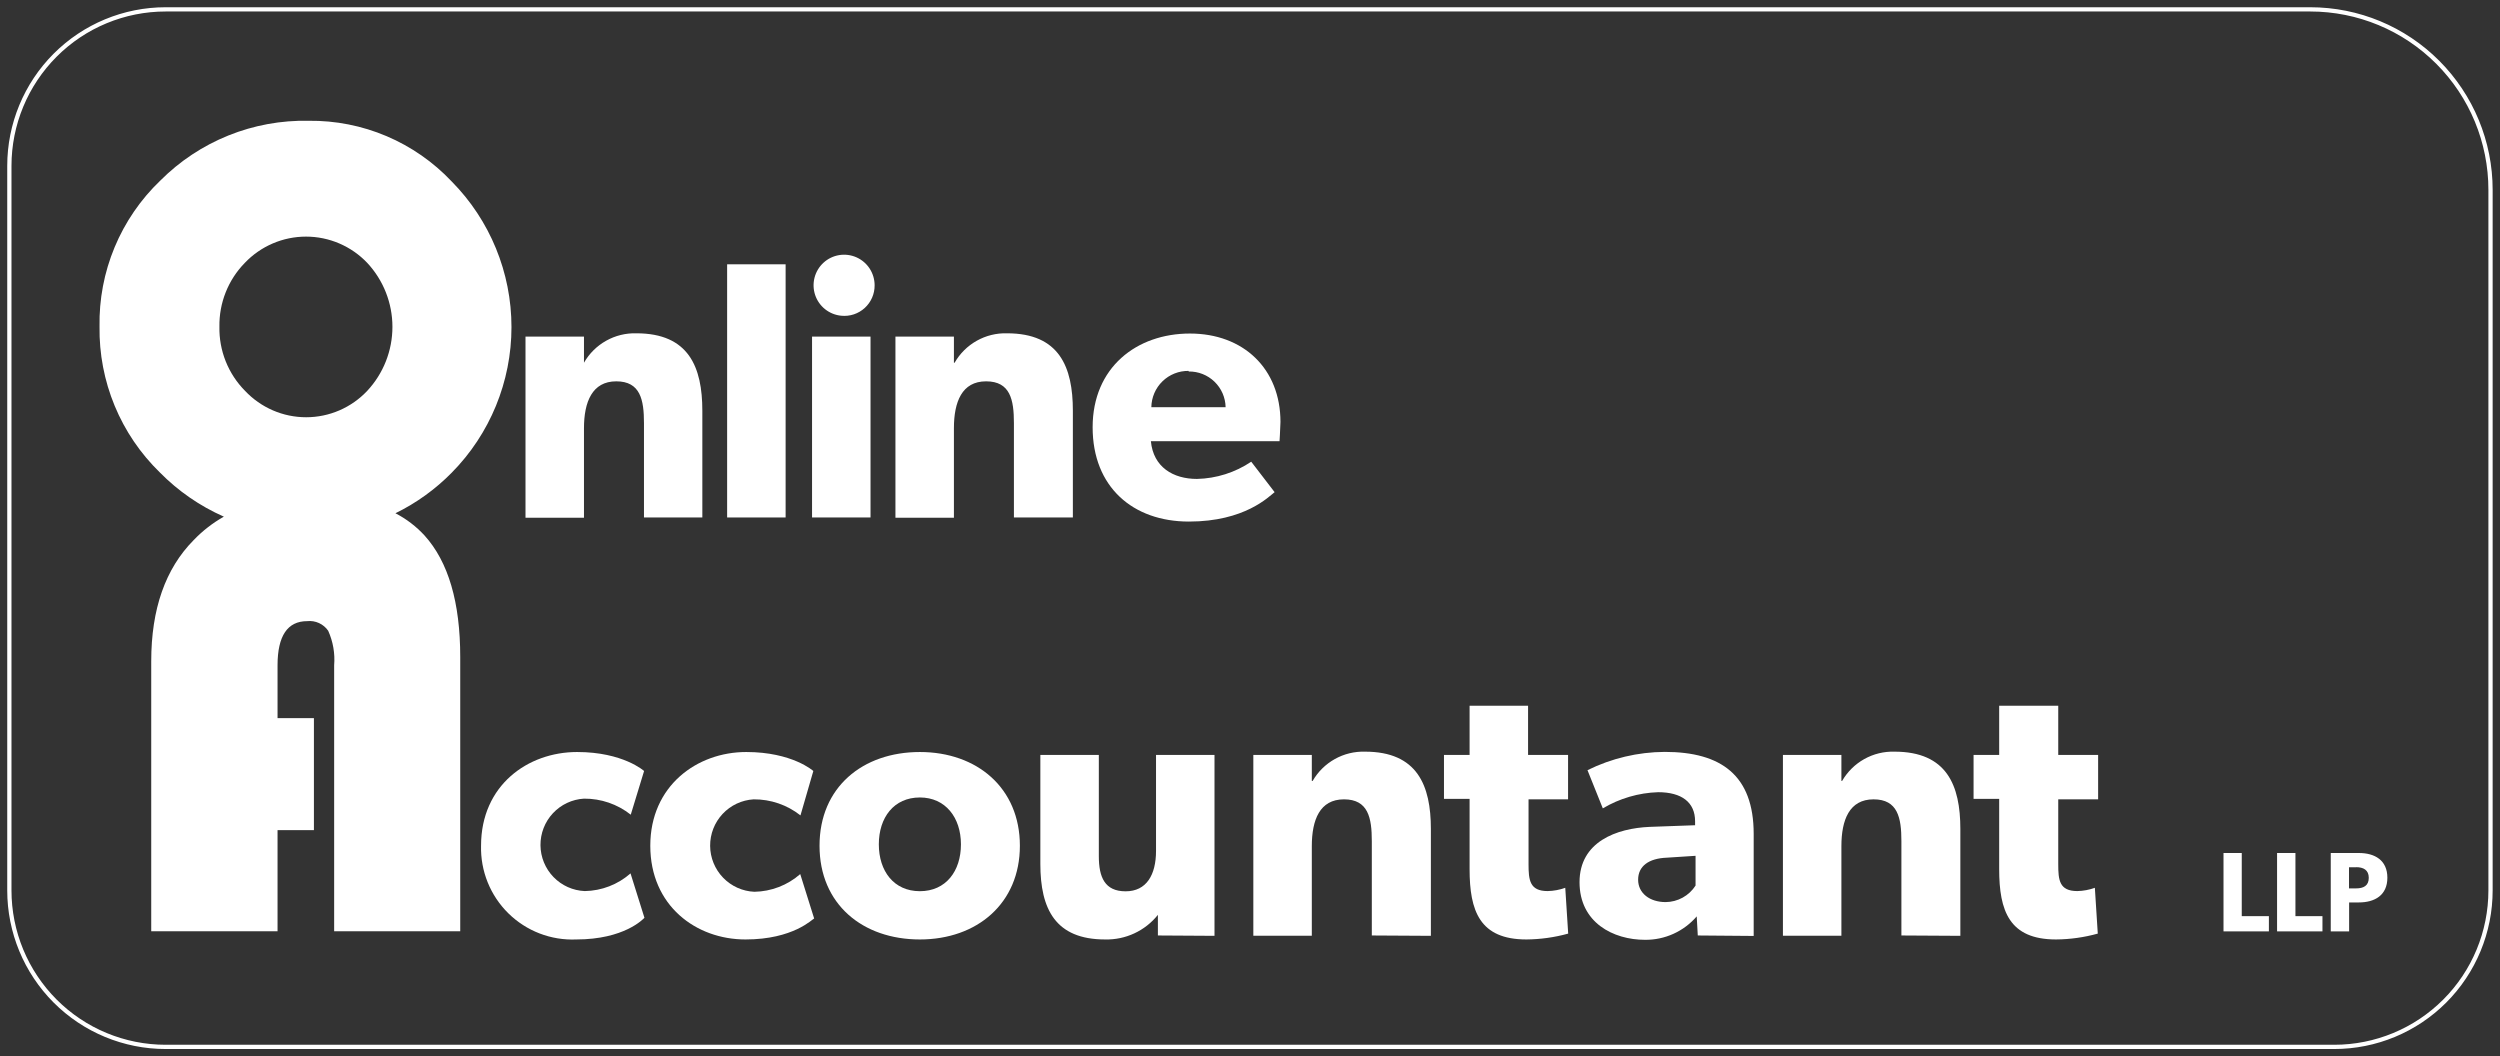 <svg width="942" height="398" viewBox="0 0 942 398" fill="none" xmlns="http://www.w3.org/2000/svg">
<rect x="0" y="0" width="942" height="398" fill="#333333" stroke="none"/>
<path d="M62.403 3.531H870.518C888.53 3.531 905.803 10.698 918.539 23.456C931.275 36.213 938.43 53.516 938.43 71.557V335.492C938.43 351.134 932.227 366.135 921.185 377.195C910.144 388.255 895.168 394.468 879.553 394.468H62.403C46.788 394.468 31.812 388.255 20.77 377.195C9.729 366.135 3.526 351.134 3.526 335.492V62.508C3.526 46.866 9.729 31.865 20.77 20.805C31.812 9.745 46.788 3.531 62.403 3.531Z" stroke="white" stroke-width="1.6" stroke-miterlimit="10"/>
<path d="M149.001 193.394C156.878 189.538 164.045 184.374 170.199 178.12C184.63 163.516 192.724 143.797 192.724 123.249C192.724 102.701 184.63 82.983 170.199 68.379C163.284 61.051 154.929 55.236 145.661 51.301C136.393 47.366 126.411 45.395 116.345 45.512C105.979 45.289 95.674 47.172 86.055 51.05C76.435 54.927 67.7 60.717 60.376 68.07C52.974 75.155 47.12 83.702 43.183 93.169C39.246 102.636 37.312 112.819 37.504 123.073C37.354 133.302 39.294 143.455 43.205 152.906C47.115 162.357 52.914 170.907 60.244 178.032C67.159 185.053 75.339 190.699 84.35 194.674C80.15 197.045 76.32 200.019 72.98 203.503C62.315 214.274 56.983 229.489 56.983 249.147V350.899H104.579V312.803H118.284V270.601H104.579V250.692C104.579 239.612 108.324 234.05 115.728 234.05C117.254 233.88 118.796 234.127 120.193 234.765C121.589 235.402 122.788 236.406 123.661 237.67C125.497 241.751 126.27 246.231 125.909 250.692V350.899H173.416V247.558C173.416 226.958 168.936 211.699 159.975 201.781C156.834 198.364 153.12 195.526 149.001 193.394ZM82.676 123.073C82.605 118.635 83.414 114.228 85.055 110.106C86.697 105.984 89.138 102.229 92.239 99.059C95.215 95.929 98.794 93.438 102.76 91.736C106.726 90.034 110.995 89.156 115.31 89.156C119.624 89.156 123.894 90.034 127.86 91.736C131.825 93.438 135.405 95.929 138.38 99.059C144.477 105.599 147.868 114.213 147.868 123.161C147.868 132.109 144.477 140.724 138.38 147.264C135.422 150.407 131.854 152.912 127.894 154.624C123.934 156.336 119.667 157.22 115.354 157.22C111.041 157.22 106.773 156.336 102.814 154.624C98.854 152.912 95.285 150.407 92.327 147.264C89.181 144.086 86.706 140.306 85.047 136.15C83.389 131.995 82.583 127.547 82.676 123.073Z" fill="white"/>
<path d="M242.65 194.983V159.447C242.65 150.618 241.284 143.688 232.206 143.688C223.127 143.688 220.042 151.457 220.042 161.345V195.071H198.007V126.825H220.042V136.669C222.025 133.206 224.909 130.347 228.386 128.396C231.862 126.445 235.802 125.475 239.786 125.589C259.529 125.589 264.641 138.302 264.641 154.768V194.983H242.65Z" fill="white"/>
<path d="M273.984 194.983V99.588H296.019V194.983H273.984Z" fill="white"/>
<path d="M316.997 118.967C314.777 118.762 312.664 117.915 310.916 116.529C309.167 115.142 307.859 113.277 307.15 111.16C306.44 109.042 306.361 106.764 306.921 104.602C307.48 102.44 308.655 100.488 310.302 98.983C311.95 97.478 313.998 96.484 316.198 96.124C318.399 95.764 320.656 96.052 322.697 96.953C324.737 97.854 326.471 99.33 327.689 101.201C328.907 103.072 329.556 105.257 329.557 107.49C329.571 109.097 329.247 110.689 328.606 112.162C327.965 113.634 327.021 114.955 325.836 116.038C324.651 117.121 323.251 117.942 321.728 118.447C320.205 118.951 318.593 119.129 316.997 118.967ZM305.979 194.983V126.825H328.014V194.983H305.979Z" fill="white"/>
<path d="M382.044 194.983V159.447C382.044 150.618 380.678 143.688 371.556 143.688C362.433 143.688 359.436 151.457 359.436 161.345V195.071H337.401V126.825H359.436V136.669H359.701C361.684 133.206 364.567 130.347 368.044 128.396C371.521 126.445 375.461 125.475 379.444 125.589C399.188 125.589 404.256 138.302 404.256 154.768V194.983H382.044Z" fill="white"/>
<path d="M482.128 166.245H433.651C434.576 176.045 442.068 180.46 451.014 180.46C458.31 180.299 465.406 178.047 471.463 173.971L480.277 185.448C478.073 187.125 469.083 196.528 447.973 196.528C426.864 196.528 411.704 183.506 411.704 160.992C411.704 138.479 428.23 125.677 448.37 125.677C468.51 125.677 482.48 138.92 482.48 159.006C482.392 162.228 482.128 166.245 482.128 166.245ZM447.885 139.759C446.064 139.73 444.255 140.061 442.562 140.734C440.87 141.406 439.326 142.407 438.02 143.678C436.714 144.949 435.671 146.466 434.951 148.142C434.232 149.818 433.85 151.62 433.827 153.444H461.811C461.742 149.81 460.237 146.352 457.626 143.829C455.016 141.305 451.513 139.921 447.885 139.98V139.759Z" fill="white"/>
<path d="M217.134 353.989C212.422 354.19 207.718 353.419 203.316 351.723C198.914 350.028 194.906 347.444 191.543 344.133C188.179 340.821 185.53 336.852 183.762 332.473C181.993 328.093 181.142 323.396 181.261 318.674C181.261 295.895 198.889 283.359 217.442 283.359C234.806 283.359 242.694 290.51 242.694 290.51L237.67 306.976C232.653 303.008 226.434 300.875 220.042 300.928C215.582 301.189 211.393 303.158 208.342 306.427C205.291 309.696 203.612 314.015 203.651 318.49C203.691 322.964 205.447 327.253 208.555 330.467C211.664 333.681 215.887 335.575 220.351 335.757C226.703 335.655 232.811 333.292 237.582 329.091L242.827 345.822C242.386 346.263 235.247 353.989 217.134 353.989Z" fill="white"/>
<path d="M280.903 353.989C262.262 353.989 245.03 341.275 245.03 318.674C245.03 296.072 262.658 283.359 281.168 283.359C298.575 283.359 306.464 290.51 306.464 290.51L301.616 307.24C296.594 303.282 290.379 301.15 283.988 301.193C279.529 301.449 275.338 303.413 272.284 306.678C269.229 309.943 267.545 314.259 267.579 318.733C267.613 323.208 269.362 327.498 272.466 330.716C275.57 333.934 279.79 335.834 284.253 336.022C290.617 335.915 296.737 333.554 301.528 329.356L306.772 346.087C306.155 346.263 298.972 353.989 280.903 353.989Z" fill="white"/>
<path d="M346.612 353.989C325.062 353.989 308.8 340.746 308.8 318.674C308.8 296.602 325.062 283.359 346.612 283.359C368.162 283.359 384.292 296.911 384.292 318.674C384.292 340.437 368.118 353.989 346.612 353.989ZM346.612 300.486C336.784 300.486 331.143 308.079 331.143 318.144C331.143 328.209 336.784 335.801 346.612 335.801C356.44 335.801 362.081 328.209 362.081 318.144C362.081 308.079 356.263 300.486 346.612 300.486Z" fill="white"/>
<path d="M436.295 352.488V344.718C433.917 347.691 430.886 350.073 427.439 351.681C423.992 353.289 420.221 354.079 416.419 353.989C397.645 353.989 392.004 342.511 392.004 325.516V284.462H414.039V322.603C414.039 330.504 416.243 335.846 424.131 335.846C432.02 335.846 435.59 329.621 435.59 320.616V284.462H457.625V352.62L436.295 352.488Z" fill="white"/>
<path d="M516.899 352.488V316.952C516.899 308.123 515.533 301.193 506.41 301.193C497.288 301.193 494.291 308.918 494.291 318.85V352.576H472.256V284.462H494.291V294.262H494.6C496.588 290.808 499.474 287.958 502.95 286.015C506.427 284.071 510.364 283.108 514.343 283.226C534.042 283.226 539.155 295.94 539.155 312.361V352.62L516.899 352.488Z" fill="white"/>
<path d="M575.953 301.193V325.648C575.953 331.608 576.394 335.757 583.137 335.757C585.407 335.713 587.655 335.295 589.791 334.521L590.893 351.782C585.767 353.201 580.478 353.943 575.16 353.989C557.532 353.989 553.742 343.218 553.742 327.502V301.016H544.09V284.462H553.742V265.922H575.777V284.462H590.849V301.193H575.953Z" fill="white"/>
<path d="M639.723 352.488L639.326 345.292C636.916 348.095 633.924 350.336 630.56 351.861C627.195 353.386 623.539 354.157 619.847 354.121C607.86 354.121 595.168 347.632 595.168 332.402C595.168 317.173 609.094 312.096 621.61 311.567L638.709 310.948V309.448C638.709 302.252 633.597 298.5 624.783 298.5C617.432 298.735 610.261 300.83 603.938 304.592L598.164 290.201C607.214 285.729 617.16 283.374 627.251 283.314C648.537 283.314 660.788 292.143 660.788 314.215V352.664L639.723 352.488ZM628 323.176C621.257 323.441 617.247 326.355 617.247 331.475C617.247 336.596 621.654 339.907 627.603 339.907C629.852 339.89 632.061 339.312 634.031 338.226C636.001 337.139 637.669 335.577 638.885 333.682V322.47L628 323.176Z" fill="white"/>
<path d="M716.449 352.488V316.952C716.449 308.123 715.083 301.193 705.96 301.193C696.838 301.193 693.841 308.918 693.841 318.85V352.576H671.806V284.462H693.841V294.262H694.105C696.094 290.808 698.98 287.958 702.456 286.015C705.932 284.071 709.869 283.108 713.849 283.226C733.592 283.226 738.66 295.94 738.66 312.361V352.62L716.449 352.488Z" fill="white"/>
<path d="M775.547 301.193V325.648C775.547 331.608 775.943 335.757 782.73 335.757C784.986 335.71 787.219 335.292 789.341 334.521L790.443 351.782C785.318 353.205 780.028 353.947 774.709 353.989C757.081 353.989 753.291 343.218 753.291 327.502V301.016H743.64V284.462H753.291V265.922H775.547V284.462H790.575V301.193H775.547Z" fill="white"/>
<path d="M837.818 350.943V321.411H844.693V345.204H854.917V350.943H837.818Z" fill="white"/>
<path d="M858.002 350.943V321.411H864.921V345.204H875.102V350.943H858.002Z" fill="white"/>
<path d="M888.807 340.039H885.149V350.943H878.23V321.411H888.807C894.801 321.411 899.56 324.103 899.56 330.725C899.56 337.347 894.801 340.039 888.807 340.039ZM887.794 326.796H885.105V334.742H887.794C890.526 334.742 892.553 333.771 892.553 330.769C892.553 327.767 890.482 326.752 887.794 326.752V326.796Z" fill="white"/>
</svg>
